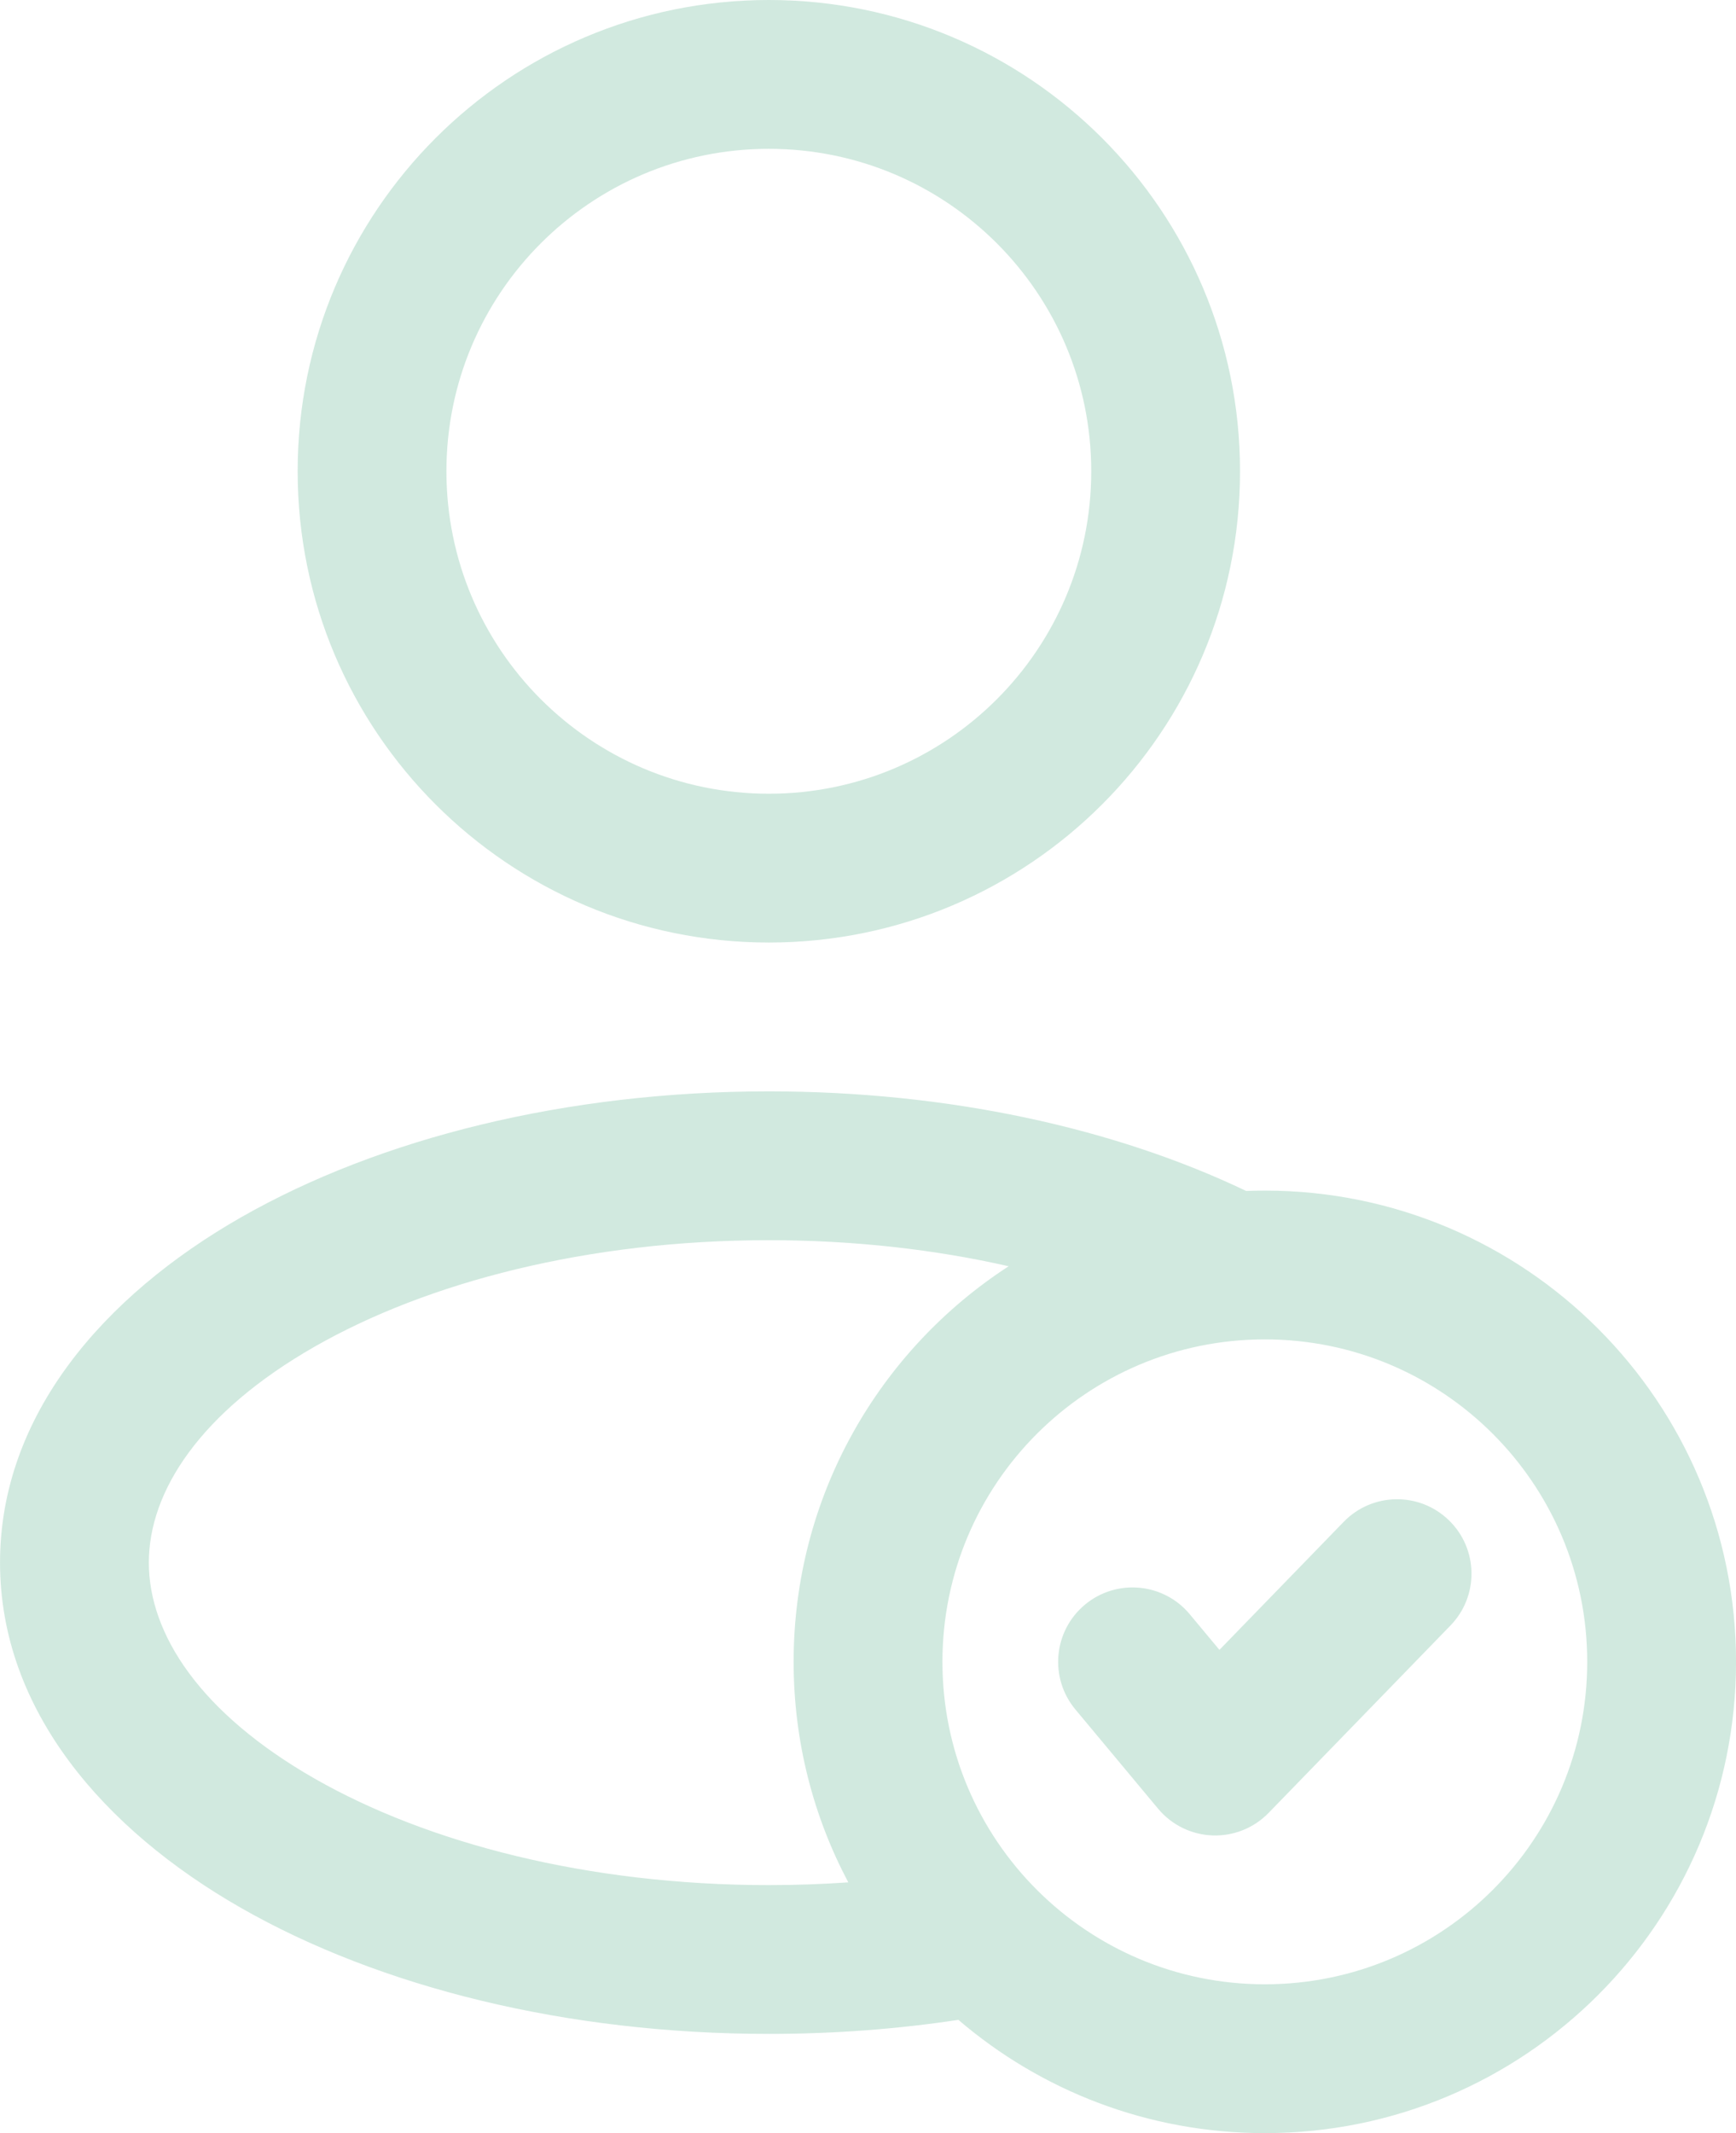 <svg width="57" height="70" viewBox="0 0 57 70" fill="none" xmlns="http://www.w3.org/2000/svg">
<path fill-rule="evenodd" clip-rule="evenodd" d="M25.244 0C16.699 0 9.773 6.924 9.773 15.465C9.773 24.006 16.699 30.93 25.244 30.93C33.789 30.93 40.715 24.006 40.715 15.465C40.715 6.924 33.789 0 25.244 0ZM14.658 15.465C14.658 9.621 19.398 4.884 25.244 4.884C31.09 4.884 35.83 9.621 35.83 15.465C35.83 21.309 31.09 26.047 25.244 26.047C19.398 26.047 14.658 21.309 14.658 15.465Z" fill="#008A50" fill-opacity="0.18"/>
<path d="M47.573 49.889C48.542 50.828 48.565 52.374 47.625 53.342L41.654 59.491C41.172 59.988 40.501 60.257 39.809 60.231C39.117 60.205 38.468 59.886 38.025 59.354L35.31 56.098C34.446 55.062 34.586 53.523 35.622 52.659C36.659 51.796 38.199 51.935 39.063 52.971L40.039 54.142L44.119 49.94C45.059 48.972 46.605 48.949 47.573 49.889Z" fill="#008A50" fill-opacity="0.18"/>
<path fill-rule="evenodd" clip-rule="evenodd" d="M31.468 66.283C29.475 66.585 27.39 66.744 25.244 66.744C18.602 66.744 12.468 65.212 7.91 62.608C3.421 60.044 0.001 56.13 0.001 51.279C0.001 46.428 3.421 42.514 7.91 39.95C12.468 37.347 18.602 35.814 25.244 35.814C31.122 35.814 36.587 37.013 40.917 39.082C41.12 39.074 41.324 39.07 41.53 39.07C50.074 39.07 57.001 45.994 57.001 54.535C57.001 63.076 50.074 70 41.53 70C37.688 70 34.173 68.6 31.468 66.283ZM30.944 54.535C30.944 48.691 35.684 43.953 41.53 43.953C47.376 43.953 52.115 48.691 52.115 54.535C52.115 60.379 47.376 65.116 41.53 65.116C35.684 65.116 30.944 60.379 30.944 54.535ZM33.118 41.553C28.869 44.309 26.058 49.094 26.058 54.535C26.058 57.149 26.707 59.612 27.853 61.771C26.999 61.83 26.128 61.861 25.244 61.861C19.294 61.861 14.028 60.478 10.334 58.368C6.571 56.218 4.887 53.621 4.887 51.279C4.887 48.937 6.571 46.34 10.334 44.19C14.028 42.08 19.294 40.698 25.244 40.698C28.049 40.698 30.705 41.005 33.118 41.553Z" fill="#008A50" fill-opacity="0.18"/>
</svg>
